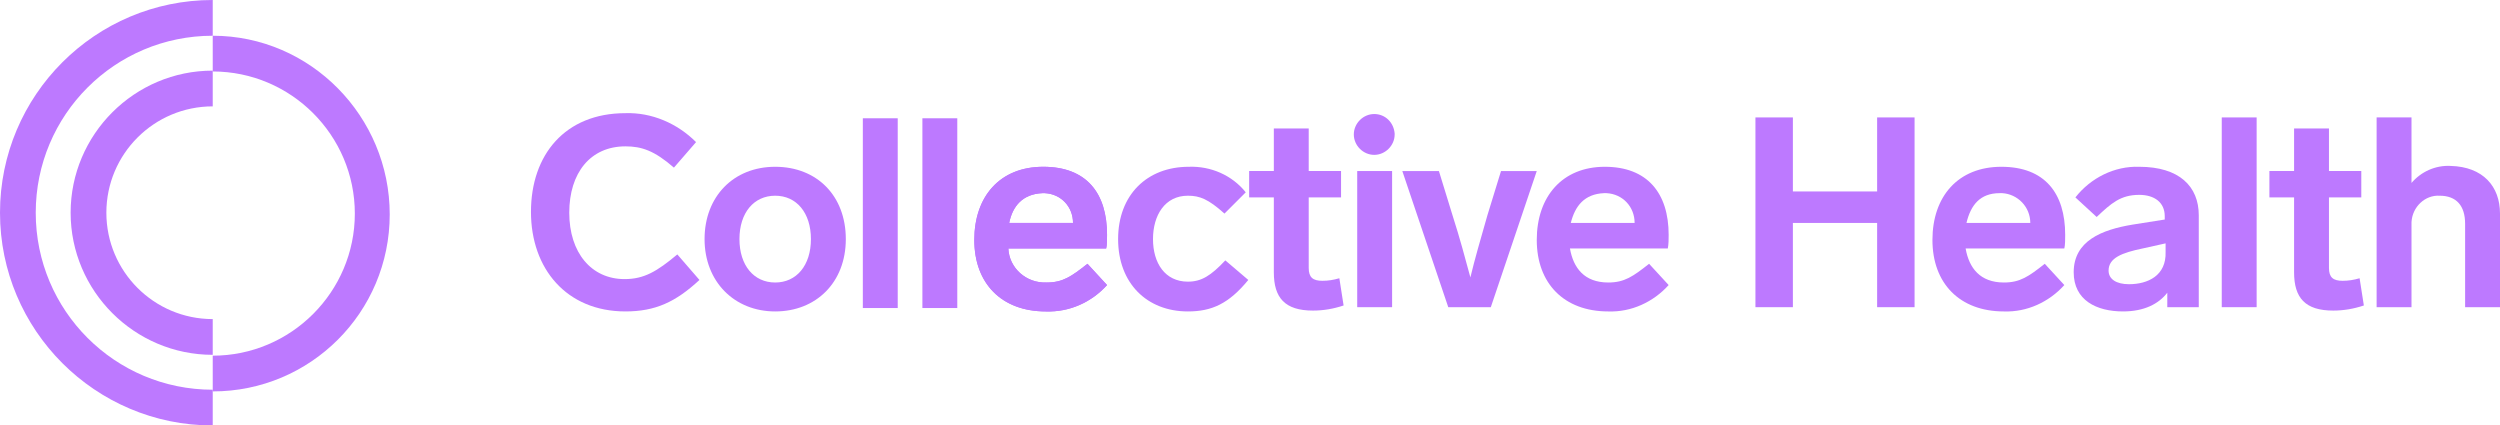 <?xml version="1.0" encoding="UTF-8"?>
<svg id="Layer_1" xmlns="http://www.w3.org/2000/svg" viewBox="0 0 293.8 50">
  <defs>
    <style>
      .cls-1 {
        fill: #bd79ff;
      }
    </style>
  </defs>
  <g id="Layer_1-2">
    <path class="cls-1" d="M81.8,16.7l-2.6,3c-2.3-2-3.8-2.5-5.7-2.5-4.1,0-6.6,3.1-6.6,7.8s2.6,7.8,6.5,7.8c2.3,0,3.8-.9,6.2-2.9l2.6,3c-2.8,2.6-5.2,3.7-8.7,3.7-6.9,0-11.1-5-11.1-11.7s4-11.6,11.1-11.6c3.1-.1,6.1,1.2,8.3,3.4Z"/>
    <path class="cls-1" d="M86.9,28.1c0,3.1,1.7,5.1,4.2,5.1s4.2-2,4.2-5.1-1.7-5.1-4.2-5.1-4.2,2-4.2,5.1ZM99.4,28.1c0,5.1-3.5,8.5-8.3,8.5s-8.3-3.5-8.3-8.5,3.4-8.5,8.3-8.5,8.3,3.4,8.3,8.5Z"/>
    <rect class="cls-1" x="101.4" y="13.9" width="4.1" height="22.3"/>
    <rect class="cls-1" x="108.4" y="13.9" width="4.1" height="22.3"/>
    <path class="cls-1" d="M118.6,26.2h7.5c0-1.9-1.4-3.4-3.3-3.5h-.3c-2.3.1-3.5,1.5-3.9,3.5ZM127.8,31l2.3,2.5c-1.8,2-4.4,3.2-7.2,3.1-5.2,0-8.4-3.3-8.4-8.4s3-8.6,8.1-8.6,7.5,3.1,7.5,8c0,.5,0,1.2-.1,1.6h-11.5c.1,2.3,2.1,4.1,4.5,4h0c1.9,0,2.9-.7,4.8-2.2Z"/>
    <path class="cls-1" d="M139.6,23c-2.7,0-4.1,2.3-4.1,5.1s1.4,5,4.1,5c1.6,0,2.7-.7,4.4-2.5l2.7,2.3c-2.3,2.8-4.3,3.7-7.1,3.7-4.8,0-8.2-3.3-8.2-8.5s3.4-8.5,8.3-8.5c2.6-.1,5.1,1,6.7,3l-2.5,2.5c-1.9-1.7-2.9-2.1-4.3-2.1Z"/>
    <path class="cls-1" d="M157.9,35.9c-1.2.4-2.4.6-3.6.6-3.3,0-4.6-1.5-4.6-4.5v-8.8h-2.9v-3.1h2.9v-5h4.1v5h3.8v3.1h-3.8v8.3c0,1.1.5,1.5,1.6,1.5.7,0,1.3-.1,2-.3l.5,3.2Z"/>
    <rect class="cls-1" x="159.5" y="20.1" width="4.1" height="16"/>
    <path class="cls-1" d="M180.6,20.1l-5.4,16h-5l-5.4-16h4.3l1.6,5.2c.9,2.8,1.5,5.1,2.1,7.3.5-2.1,1.2-4.5,2-7.3l1.6-5.2h4.2Z"/>
    <path class="cls-1" d="M184.6,26.2h7.5c0-1.9-1.4-3.4-3.3-3.5h-.3c-2.3.1-3.4,1.5-3.9,3.5h0ZM193.8,31l2.3,2.5c-1.8,2-4.4,3.2-7.1,3.1-5.2,0-8.4-3.3-8.4-8.4s3-8.6,8-8.6,7.5,3.1,7.5,8c0,.5,0,1.1-.1,1.6h-11.5c.4,2.3,1.7,4,4.5,4,1.9,0,2.9-.7,4.8-2.2Z"/>
    <polygon class="cls-1" points="225 36.1 220.6 36.1 220.6 26.2 210.7 26.2 210.7 36.1 206.3 36.1 206.3 13.8 210.7 13.8 210.7 22.5 220.6 22.5 220.6 13.8 225 13.8 225 36.1"/>
    <path class="cls-1" d="M231.1,26.2h7.5c0-1.9-1.5-3.4-3.3-3.5h-.3c-2.3,0-3.4,1.4-3.9,3.5ZM240.3,31l2.3,2.5c-1.8,2-4.4,3.2-7.1,3.1-5.2,0-8.4-3.3-8.4-8.4s3-8.6,8.1-8.6,7.5,3.1,7.5,8c0,.5,0,1.2-.1,1.6h-11.6c.4,2.3,1.7,4,4.5,4,1.9,0,2.9-.7,4.8-2.2Z"/>
    <path class="cls-1" d="M254.5,29.6v-1l-2.7.6c-2.4.5-4,1.1-4,2.6,0,1,.9,1.6,2.4,1.6,2.2,0,4.4-1,4.3-3.8h0ZM258.4,25.3v10.8h-3.7v-1.7c-1,1.3-2.7,2.2-5.2,2.2-3.1,0-5.8-1.3-5.8-4.6,0-3.7,3.3-5,6.9-5.6l3.8-.6v-.4c0-1.6-1.2-2.5-3-2.5-2.2,0-3.3,1-5,2.6l-2.5-2.3c1.8-2.3,4.6-3.7,7.5-3.6,4.7,0,7,2.3,7,5.7Z"/>
    <path class="cls-1" d="M118.6,26.2h7.5c0-1.9-1.4-3.4-3.3-3.5h-.3c-2.3.1-3.5,1.5-3.9,3.5ZM127.8,31l2.3,2.5c-1.8,2-4.4,3.2-7.2,3.1-5.2,0-8.4-3.3-8.4-8.4s3-8.6,8.1-8.6,7.5,3.1,7.5,8c0,.5,0,1.2-.1,1.6h-11.5c.1,2.3,2.1,4.1,4.5,4h0c1.9,0,2.9-.7,4.8-2.2Z"/>
    <rect class="cls-1" x="261.1" y="13.8" width="4.1" height="22.3"/>
    <path class="cls-1" d="M277.8,35.9c-1.2.4-2.4.6-3.6.6-3.3,0-4.6-1.5-4.6-4.5v-8.8h-2.9v-3.1h2.9v-5h4.1v5h3.8v3.1h-3.8v8.3c0,1.1.5,1.5,1.6,1.5.7,0,1.3-.1,2-.3l.5,3.2Z"/>
    <path class="cls-1" d="M293.8,25.1v11h-4.1v-9.8c0-2.1-1-3.3-3-3.3-1.7-.1-3.2,1.3-3.3,3.1v10h-4.1V13.8h4.1v7.7c1.1-1.3,2.8-2.1,4.6-2,3.8.1,5.8,2.4,5.8,5.6Z"/>
    <path class="cls-1" d="M163.9,15.8c0,1.3-1.1,2.4-2.4,2.4s-2.4-1.1-2.4-2.4,1.1-2.4,2.4-2.4,2.3,1,2.4,2.3c0,0,0,.1,0,.1Z"/>
  </g>
  <g>
    <path class="cls-1" d="M25,4.2v4.2c9.2,0,16.7,7.5,16.7,16.7s-7.5,16.7-16.7,16.7v4.2c11.5,0,20.8-9.3,20.8-20.8S36.5,4.2,25,4.2Z"/>
    <path class="cls-1" d="M25,4.2V0C11.2,0,0,11.2,0,25s11.2,25,25,25v-4.2c-11.5,0-20.8-9.3-20.8-20.8S13.5,4.2,25,4.2Z"/>
    <path class="cls-1" d="M25,8.3h0c-9.2,0-16.7,7.5-16.7,16.7s7.5,16.7,16.7,16.7v-4.2c-6.9,0-12.5-5.6-12.5-12.5s5.6-12.5,12.5-12.5v-4.2Z"/>
  </g>
</svg>